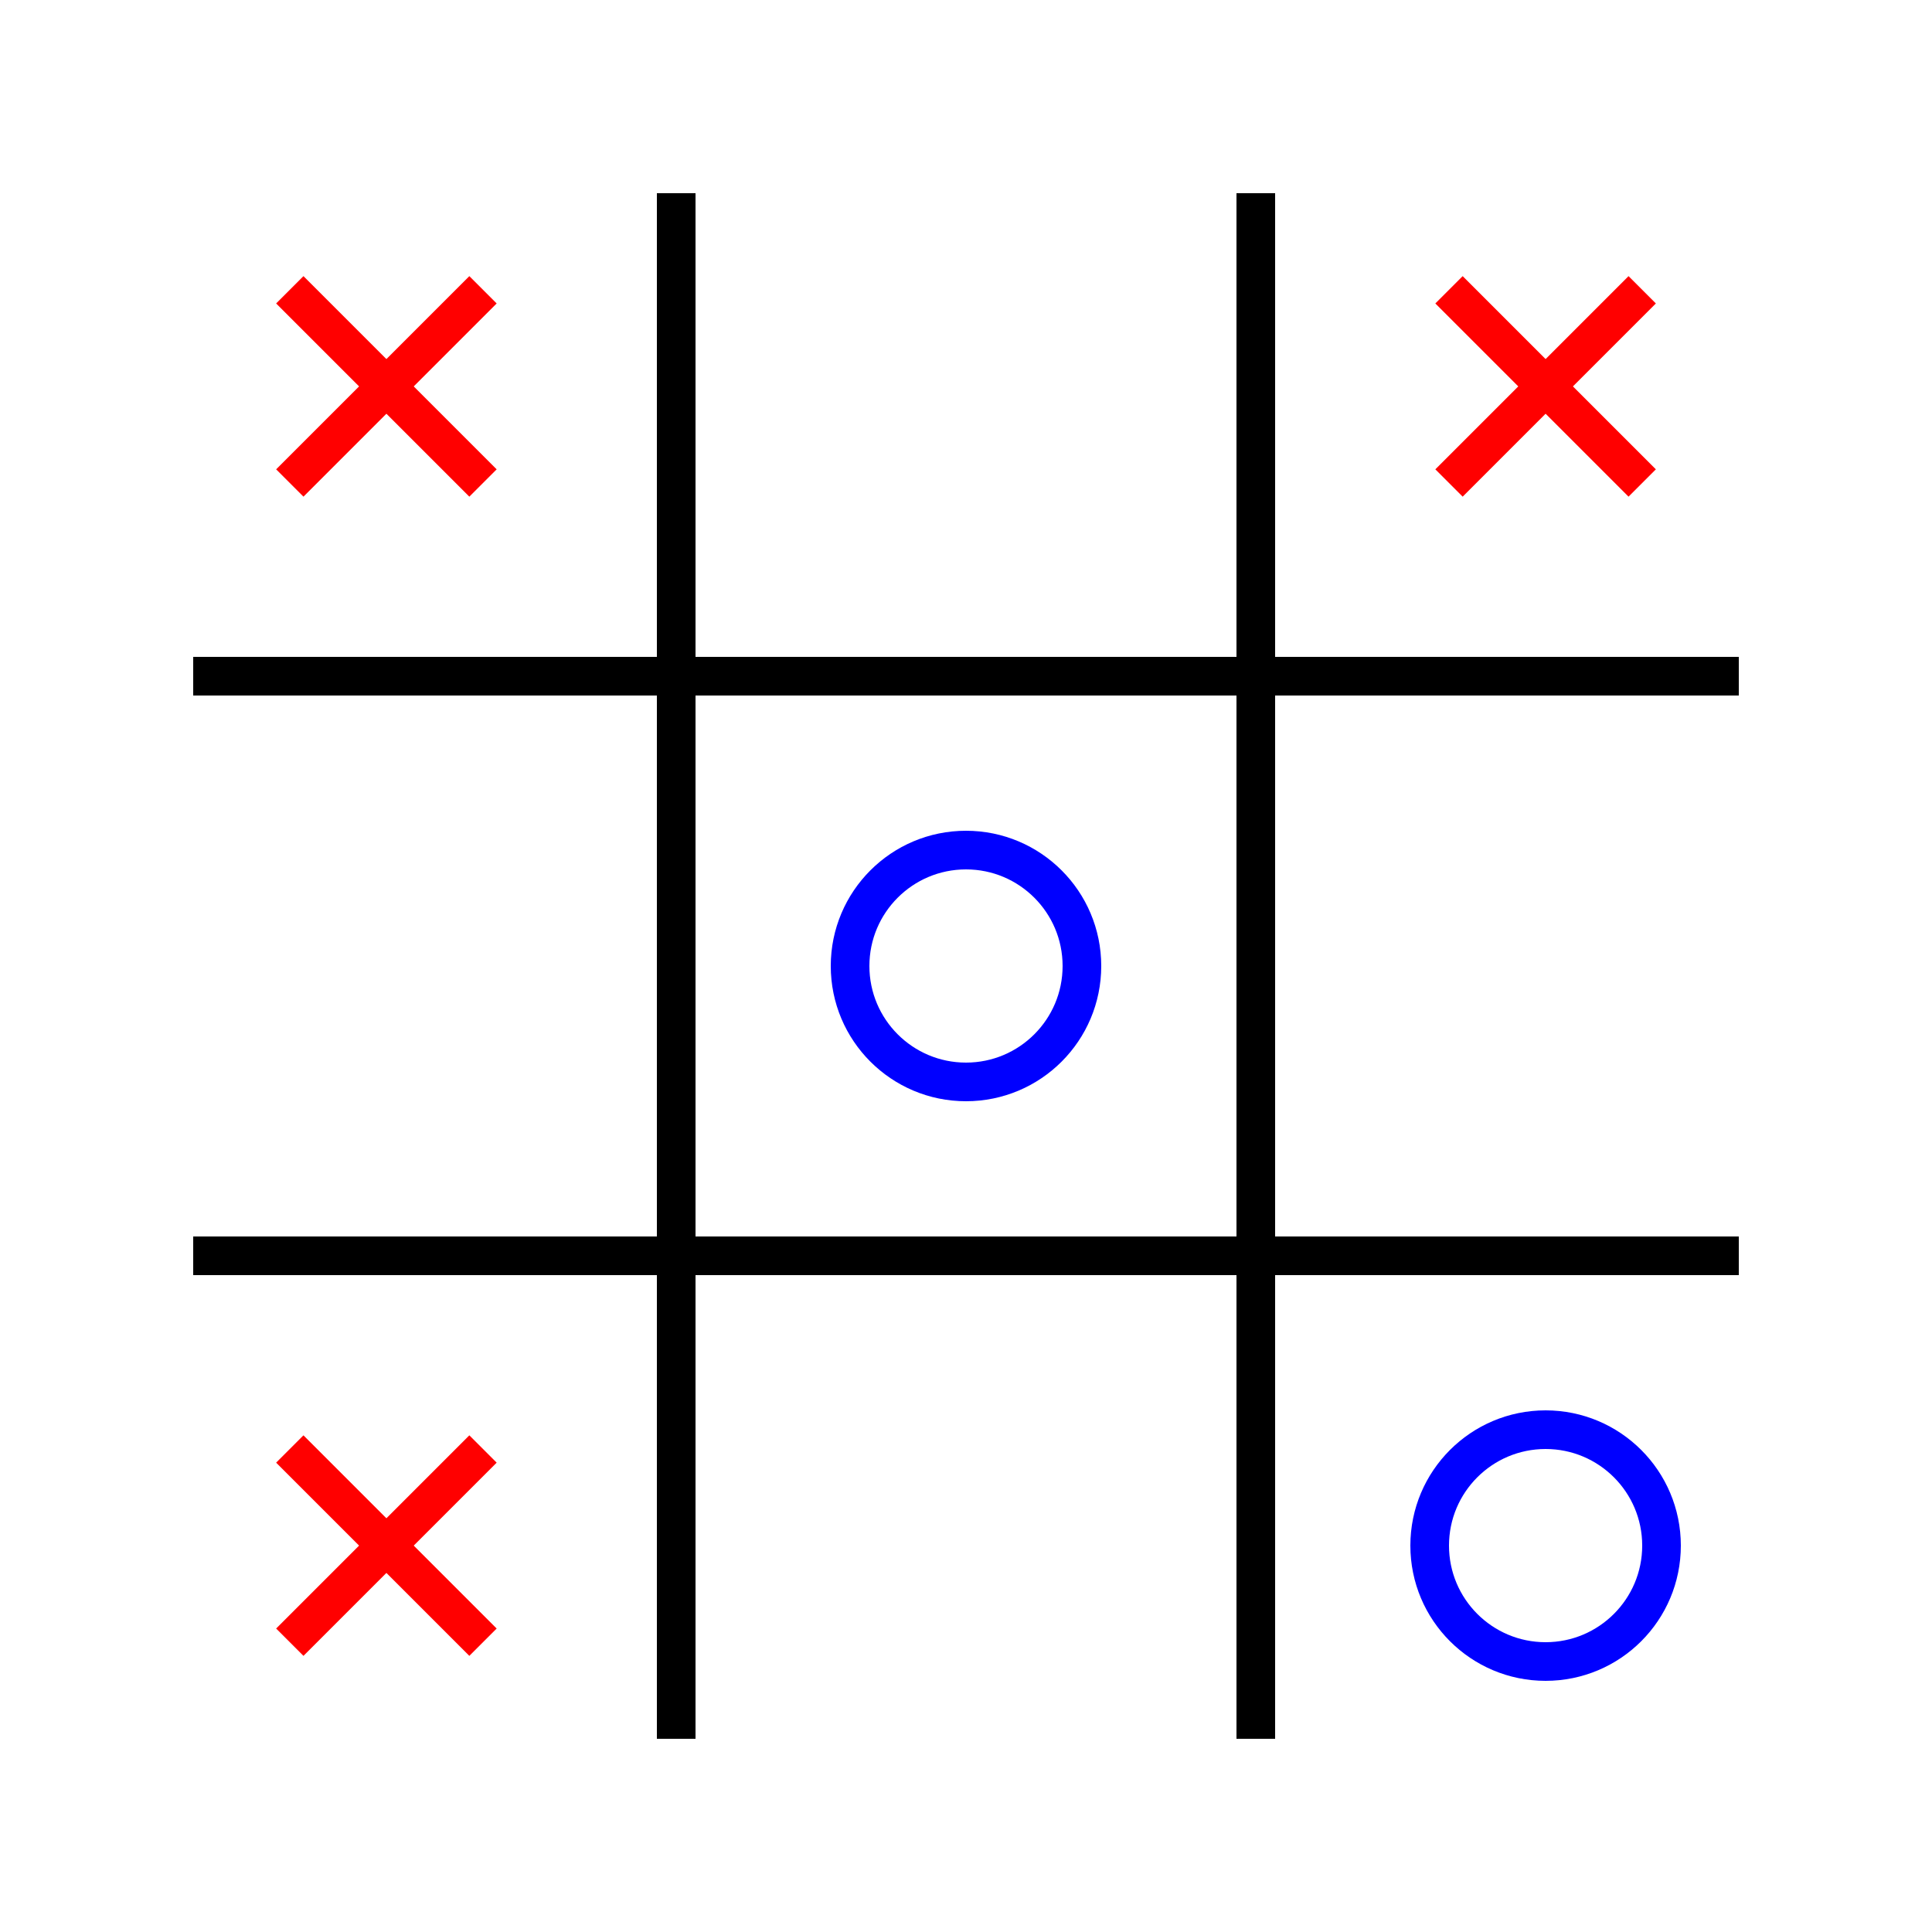 <?xml version="1.0" standalone="no"?>
<!DOCTYPE svg PUBLIC "-//W3C//DTD SVG 1.1//EN" "http://www.w3.org/Graphics/SVG/1.1/DTD/svg11.dtd">
<svg 
    version="1.1"
    baseProfile="full"
    xmlns="http://www.w3.org/2000/svg"
    width='150' height='150' 
>
    <title>Tic-tac-toe - Example</title>

    <g transform='scale(1.5)' stroke-width='2'>
        <!-- Grid -->
        <line stroke='black' x1='35' y1='10' x2='35' y2='90' />
        <line stroke='black' x1='65' y1='10' x2='65' y2='90' />
        <line stroke='black' y1='35' x1='10' y2='35' x2='90' />
        <line stroke='black' y1='65' x1='10' y2='65' x2='90' />

        <!-- Positions -->
        <line stroke='red' x1='15' y1='15' x2='25' y2='25'/>
        <line stroke='red' x1='25' y1='15' x2='15' y2='25'/>
        <line stroke='red' x1='75' y1='15' x2='85' y2='25'/>
        <line stroke='red' x1='85' y1='15' x2='75' y2='25'/>

        <circle cx='50' cy='50' r='6' stroke='blue' fill='none'/>
        <line stroke='red' x1='15' y1='75' x2='25' y2='85'/>
        <line stroke='red' x1='25' y1='75' x2='15' y2='85'/>
        <circle cx='80' cy='80' r='6' stroke='blue' fill='none'/>
    </g>
</svg>